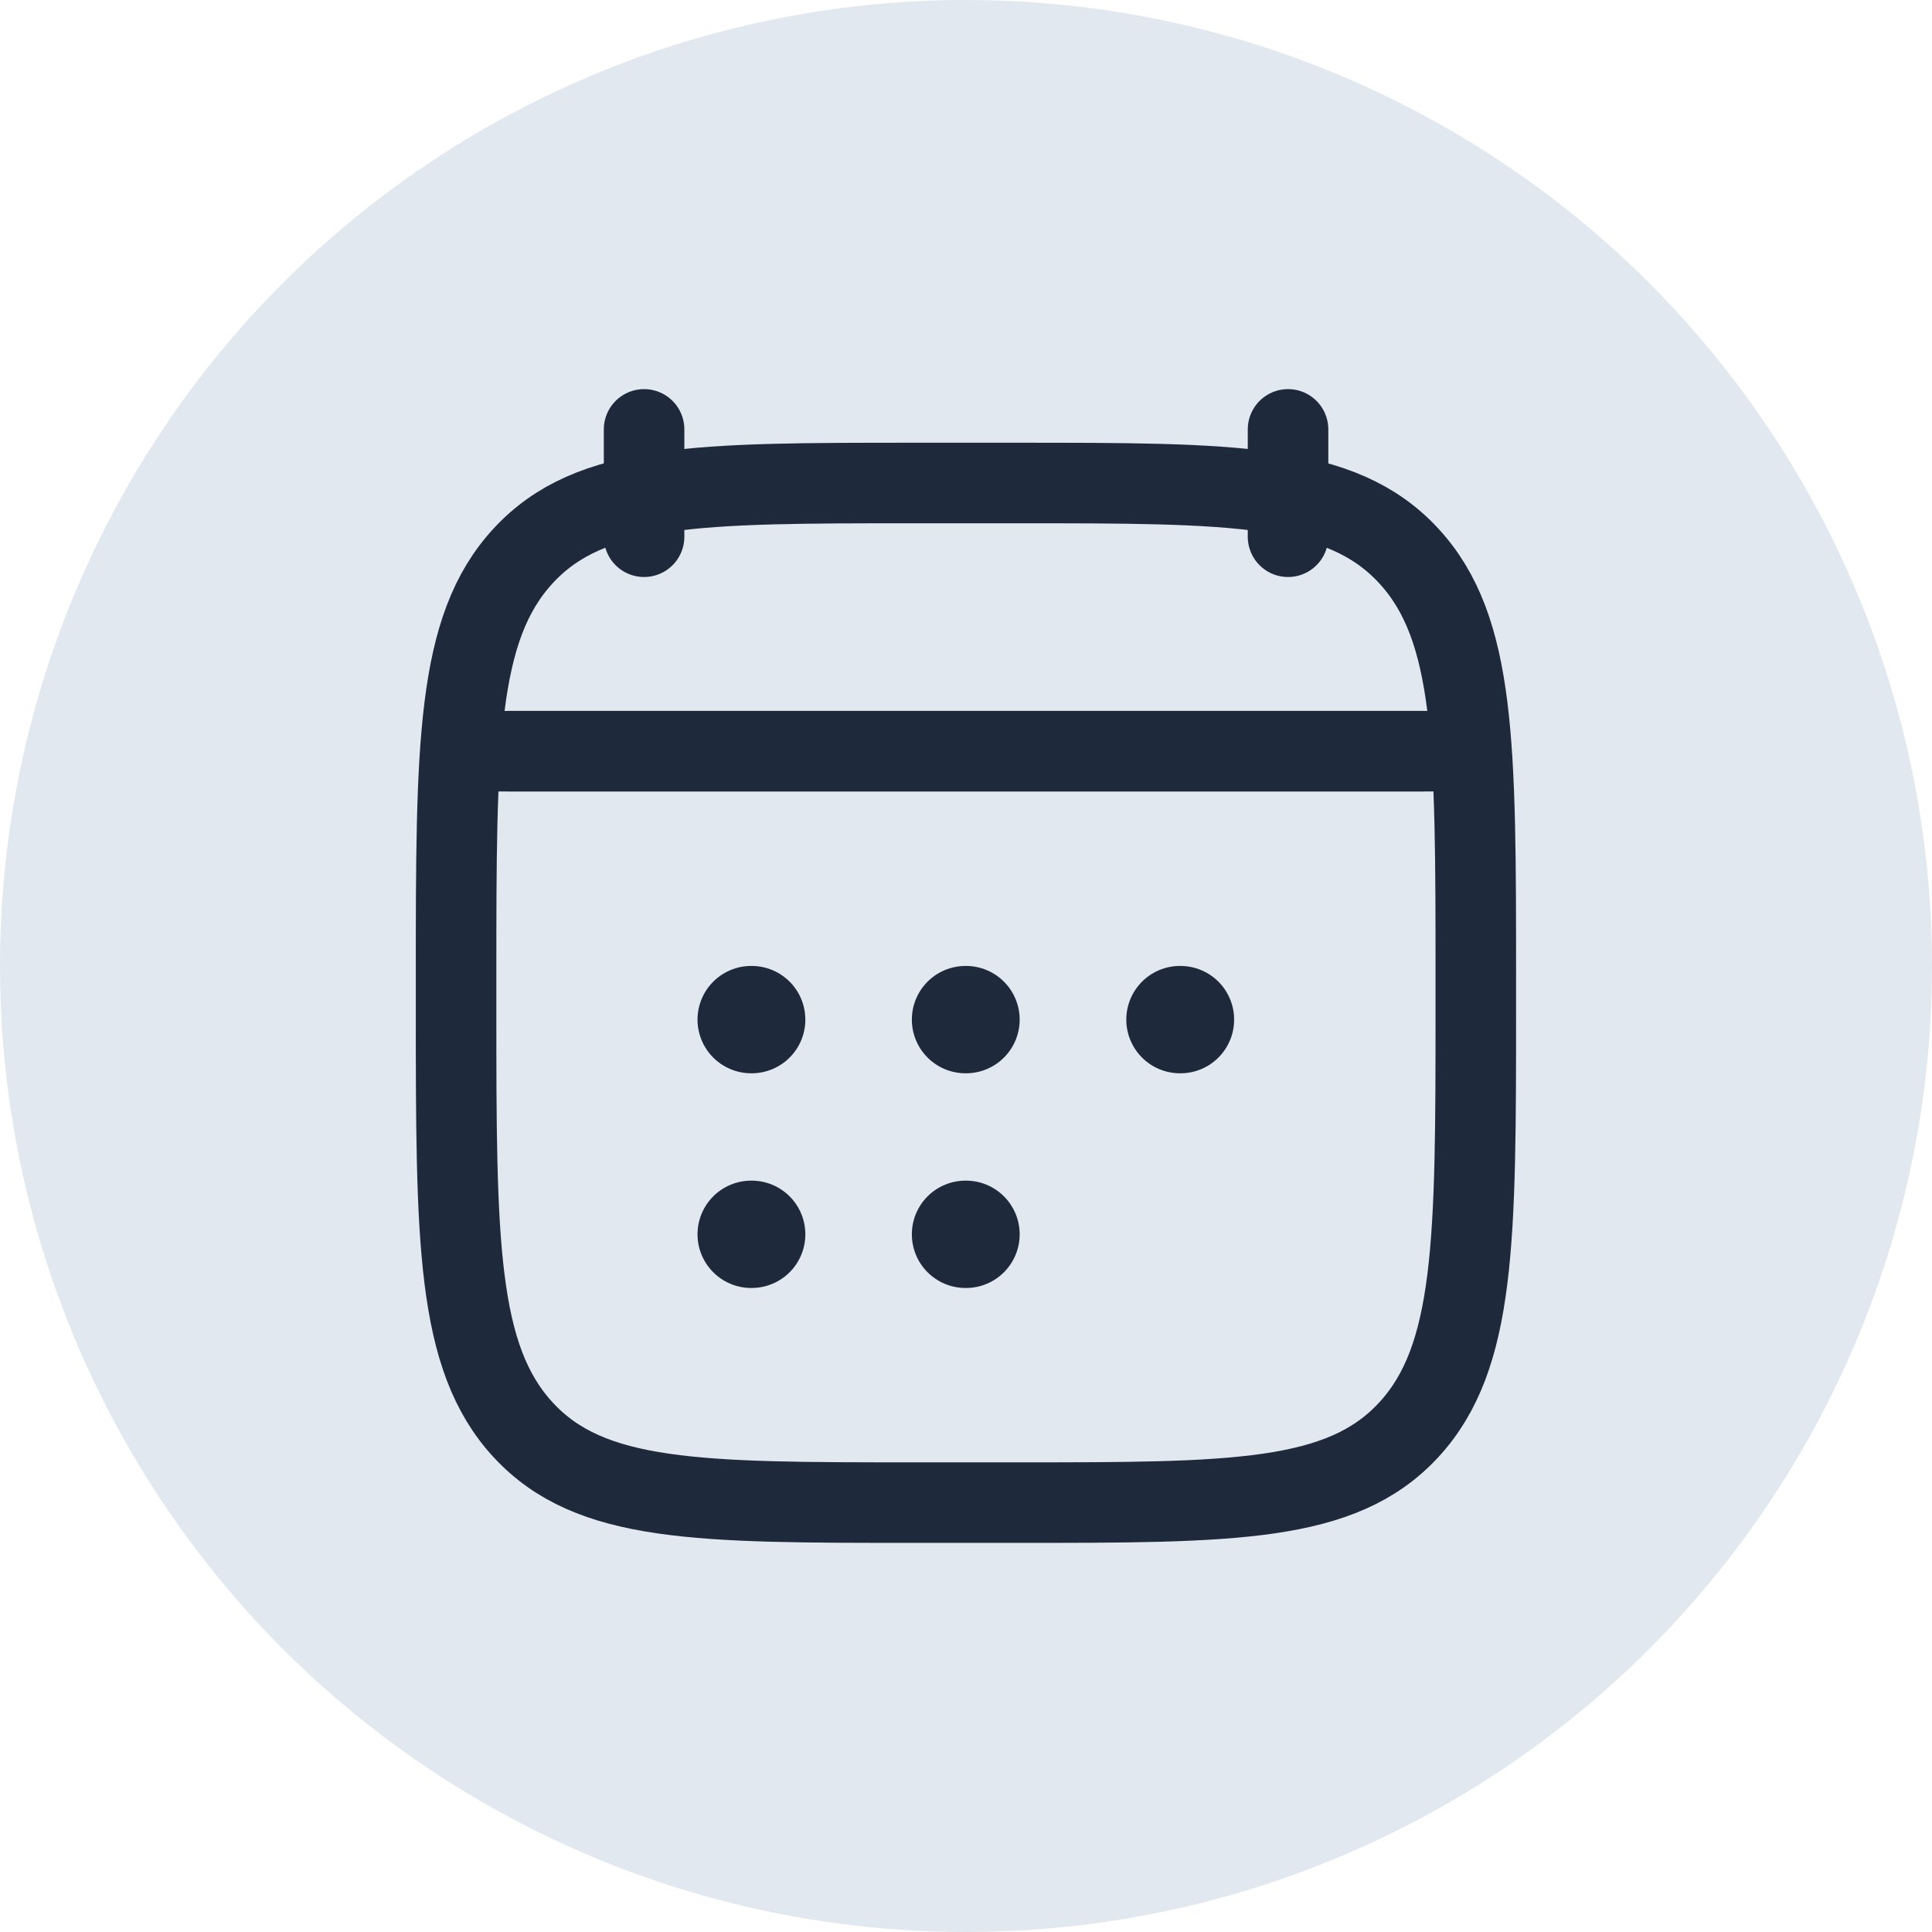 <svg width="16" height="16" viewBox="0 0 16 16" fill="none" xmlns="http://www.w3.org/2000/svg">
<circle cx="8" cy="8" r="8" fill="#E2E8F0"/>
<path d="M10.667 3.556V4.445M5.334 3.556V4.445" stroke="#1E293B" stroke-width="0.667" stroke-linecap="round" stroke-linejoin="round"/>
<path d="M7.996 8.444H8M7.996 10.222H8M9.772 8.444H9.776M6.221 8.444H6.225M6.221 10.222H6.225" stroke="#1E293B" stroke-width="0.889" stroke-linecap="round" stroke-linejoin="round"/>
<path d="M4.223 6.221H11.778" stroke="#1E293B" stroke-width="0.667" stroke-linecap="round" stroke-linejoin="round"/>
<path d="M3.777 8.108C3.777 6.172 3.777 5.203 4.334 4.602C4.89 4 5.786 4 7.577 4H8.422C10.213 4 11.109 4 11.665 4.602C12.222 5.203 12.222 6.172 12.222 8.108V8.336C12.222 10.273 12.222 11.241 11.665 11.843C11.109 12.444 10.213 12.444 8.422 12.444H7.577C5.786 12.444 4.89 12.444 4.334 11.843C3.777 11.241 3.777 10.273 3.777 8.336V8.108Z" stroke="#1E293B" stroke-width="0.667" stroke-linecap="round" stroke-linejoin="round"/>
<path d="M4 6.221H12" stroke="#1E293B" stroke-width="0.667" stroke-linecap="round" stroke-linejoin="round"/>
</svg>
